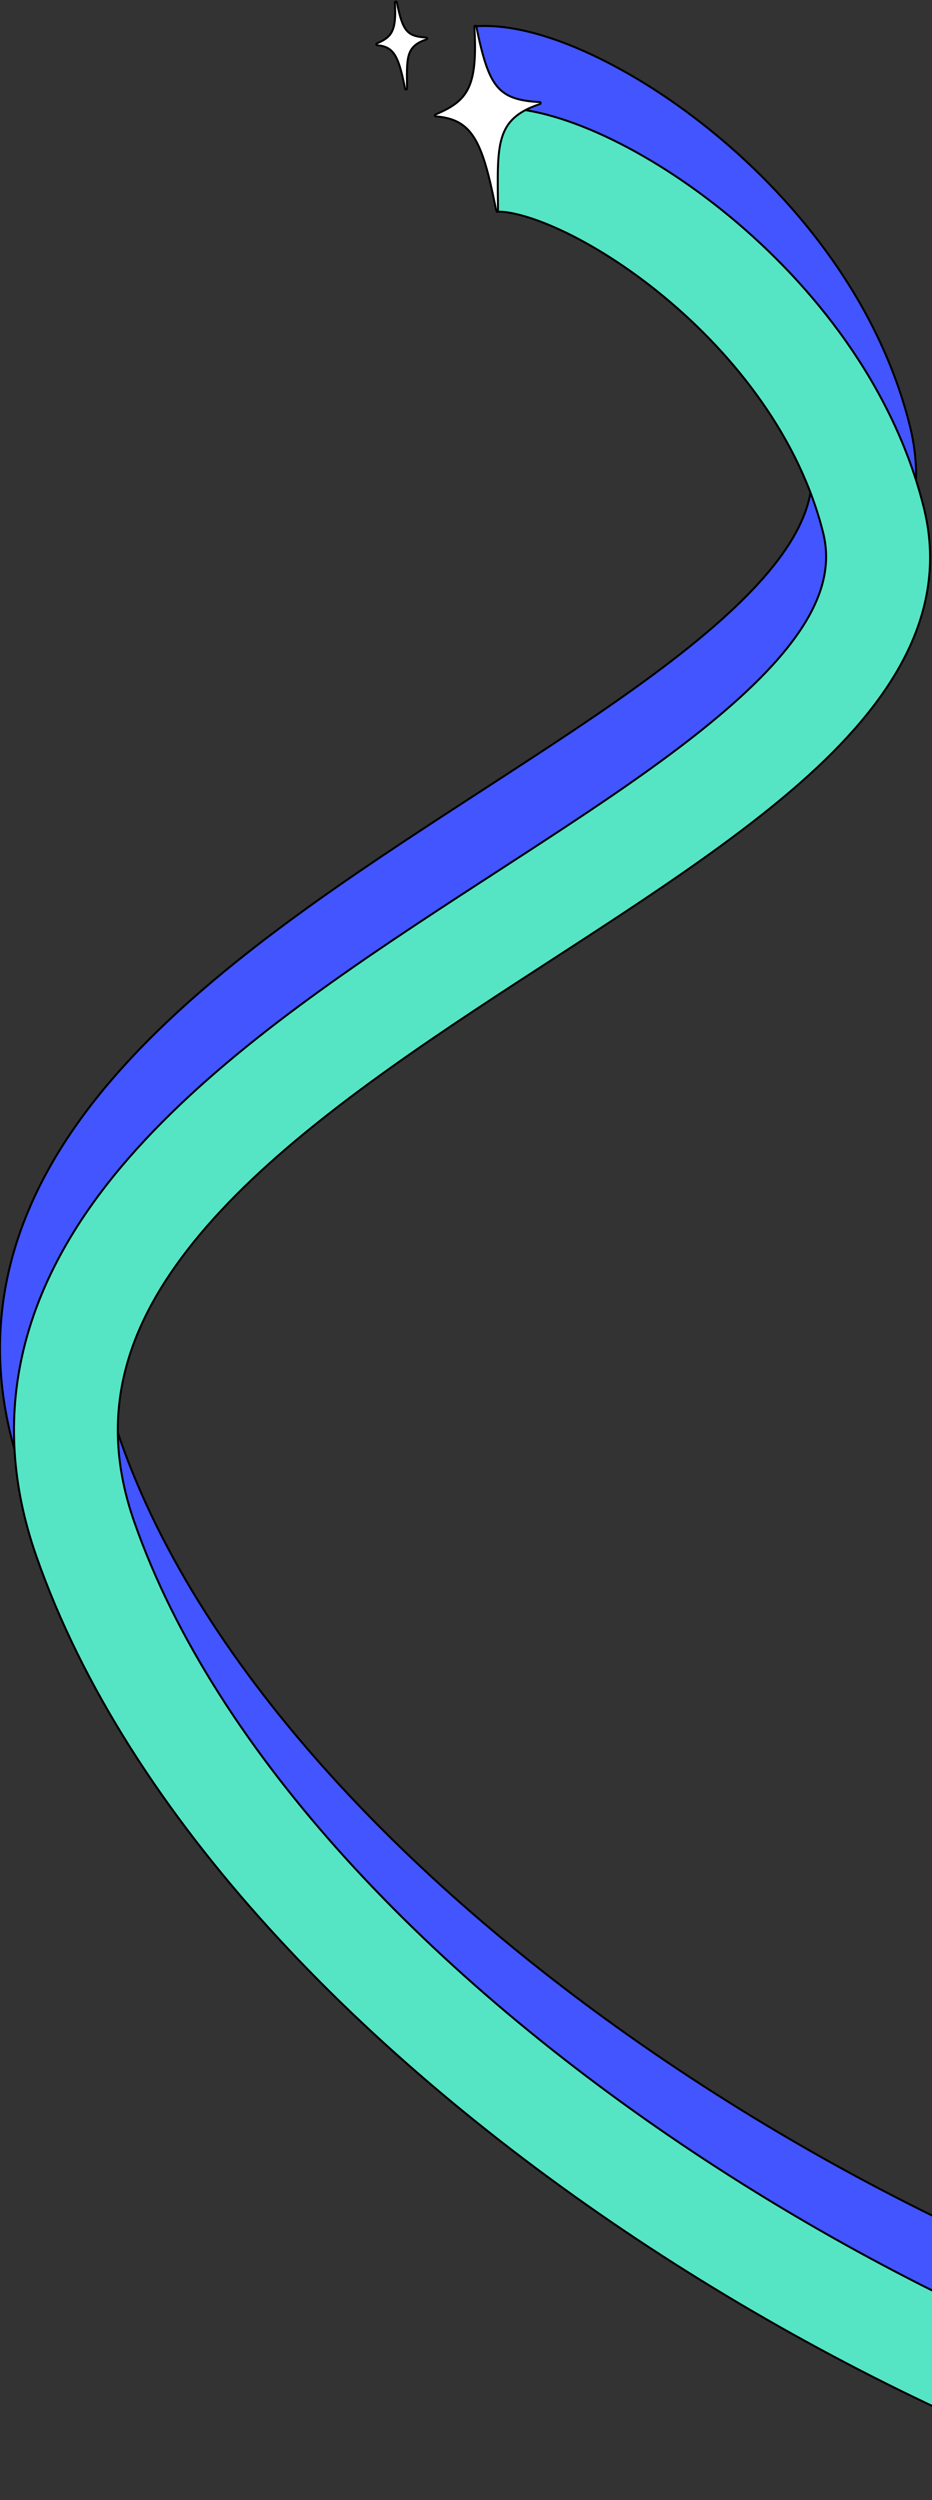 <svg width="467" height="1252" viewBox="0 0 467 1252" fill="none" xmlns="http://www.w3.org/2000/svg">
<rect x="0" y="0" width="467" height="1252" fill="#333333" stroke="none"/>
<g clip-path="url(#clip0_818_8792)">
<path d="M238.473 13.143C256.243 11.959 276.876 18.243 296.121 27.193C316.188 36.526 337.925 50.255 358.772 67.495C400.167 101.727 440.683 152.044 455.932 213.324L456.255 214.655C469.517 270.921 433.421 316.97 391.09 353.556C347.55 391.186 286.221 428.209 230.478 465.151C173.061 503.202 120.49 541.758 87.217 584.586C55.019 626.03 42.228 669.47 60.246 721.025C100.807 837.081 209.333 949.727 340.83 1037C472.001 1124.06 621.356 1182.75 738.243 1194.23L733.162 1245.98C605.549 1233.45 448.154 1170.64 312.075 1080.33C176.323 990.23 57.098 869.626 11.159 738.182C-14.073 665.987 6.003 604.364 46.154 552.683C85.229 502.387 144.49 459.754 201.752 421.806C260.688 382.748 316.887 348.957 357.087 314.213C397.522 279.266 411.354 252.12 405.752 227.072L405.471 225.881C393.721 178.661 361.488 137.219 325.633 107.568C307.855 92.866 289.842 81.622 274.191 74.343C257.717 66.681 246.662 64.713 241.932 65.028L238.473 13.143Z" fill="#4255FF" stroke="black"/>
<path d="M245.473 54.143C263.243 52.959 283.876 59.243 303.121 68.193C323.188 77.526 344.925 91.255 365.772 108.495C407.167 142.727 447.683 193.044 462.932 254.324L463.255 255.655C476.517 311.921 440.421 357.97 398.09 394.556C354.55 432.186 293.221 469.209 237.478 506.151C180.061 544.202 127.49 582.758 94.217 625.586C62.019 667.03 49.228 710.47 67.246 762.025C107.807 878.081 216.333 990.727 347.83 1078C479.001 1165.06 628.356 1223.75 745.243 1235.23L740.162 1286.98C612.549 1274.45 455.154 1211.64 319.075 1121.33C183.323 1031.23 64.098 910.626 18.159 779.182C-7.073 706.987 13.003 645.364 53.154 593.683C92.229 543.387 151.49 500.754 208.752 462.806C267.688 423.748 323.887 389.957 364.087 355.213C404.522 320.266 418.354 293.12 412.752 268.072L412.471 266.881C400.721 219.661 368.488 178.219 332.633 148.568C314.855 133.866 296.842 122.622 281.191 115.343C264.717 107.681 253.662 105.713 248.932 106.028L245.473 54.143Z" fill="#55E5C5" stroke="black"/>
<path d="M238.105 12.882C237.846 12.917 237.657 13.146 237.672 13.408L237.754 14.83C238.541 29.336 237.594 38.225 234.603 44.307C231.535 50.545 226.274 53.91 218.219 57.331C218.007 57.422 217.884 57.645 217.921 57.872C217.958 58.1 218.146 58.273 218.376 58.29C223.063 58.653 226.848 59.651 230 61.444C233.148 63.234 235.698 65.835 237.886 69.456C242.006 76.273 244.817 86.648 247.914 101.878L248.537 104.989C248.587 105.242 248.822 105.415 249.078 105.389C249.335 105.363 249.529 105.146 249.527 104.888C249.468 96.842 249.324 89.993 249.504 84.107C249.684 78.222 250.186 73.341 251.405 69.235C252.62 65.141 254.547 61.819 257.582 59.045C260.435 56.438 264.29 54.294 269.511 52.46L270.573 52.097C270.801 52.021 270.943 51.795 270.911 51.556C270.879 51.318 270.682 51.136 270.442 51.123C259.686 50.55 253.377 48.549 248.935 43.076C244.445 37.543 241.797 28.397 238.661 13.277L238.632 13.185C238.546 12.98 238.333 12.852 238.105 12.882Z" fill="white" stroke="black" stroke-linecap="round" stroke-linejoin="round"/>
<path d="M198.286 0.793C198.027 0.827 197.838 1.057 197.854 1.318C198.29 8.537 197.855 12.835 196.436 15.72C195.036 18.566 192.638 20.117 188.864 21.72C188.652 21.81 188.528 22.034 188.565 22.261C188.602 22.489 188.791 22.661 189.021 22.679C191.2 22.848 192.939 23.31 194.378 24.128C195.813 24.945 196.981 26.132 197.991 27.804C199.903 30.967 201.218 35.803 202.675 42.969L202.969 44.434C203.019 44.687 203.253 44.86 203.51 44.834C203.766 44.808 203.961 44.591 203.96 44.333C203.932 40.542 203.864 37.329 203.948 34.567C204.032 31.806 204.268 29.537 204.831 27.638C205.391 25.752 206.275 24.233 207.662 22.966C208.969 21.771 210.747 20.777 213.181 19.922L213.678 19.753C213.906 19.677 214.048 19.451 214.016 19.212C213.984 18.974 213.786 18.792 213.546 18.779C208.507 18.511 205.637 17.575 203.621 15.091C201.557 12.547 200.32 8.312 198.842 1.187L198.814 1.095C198.728 0.89 198.514 0.762 198.286 0.793Z" fill="white" stroke="black" stroke-linecap="round" stroke-linejoin="round"/>
</g>
<defs>
<clipPath id="clip0_818_8792">
<rect width="745" height="1252" fill="white"/>
</clipPath>
</defs>
</svg>
